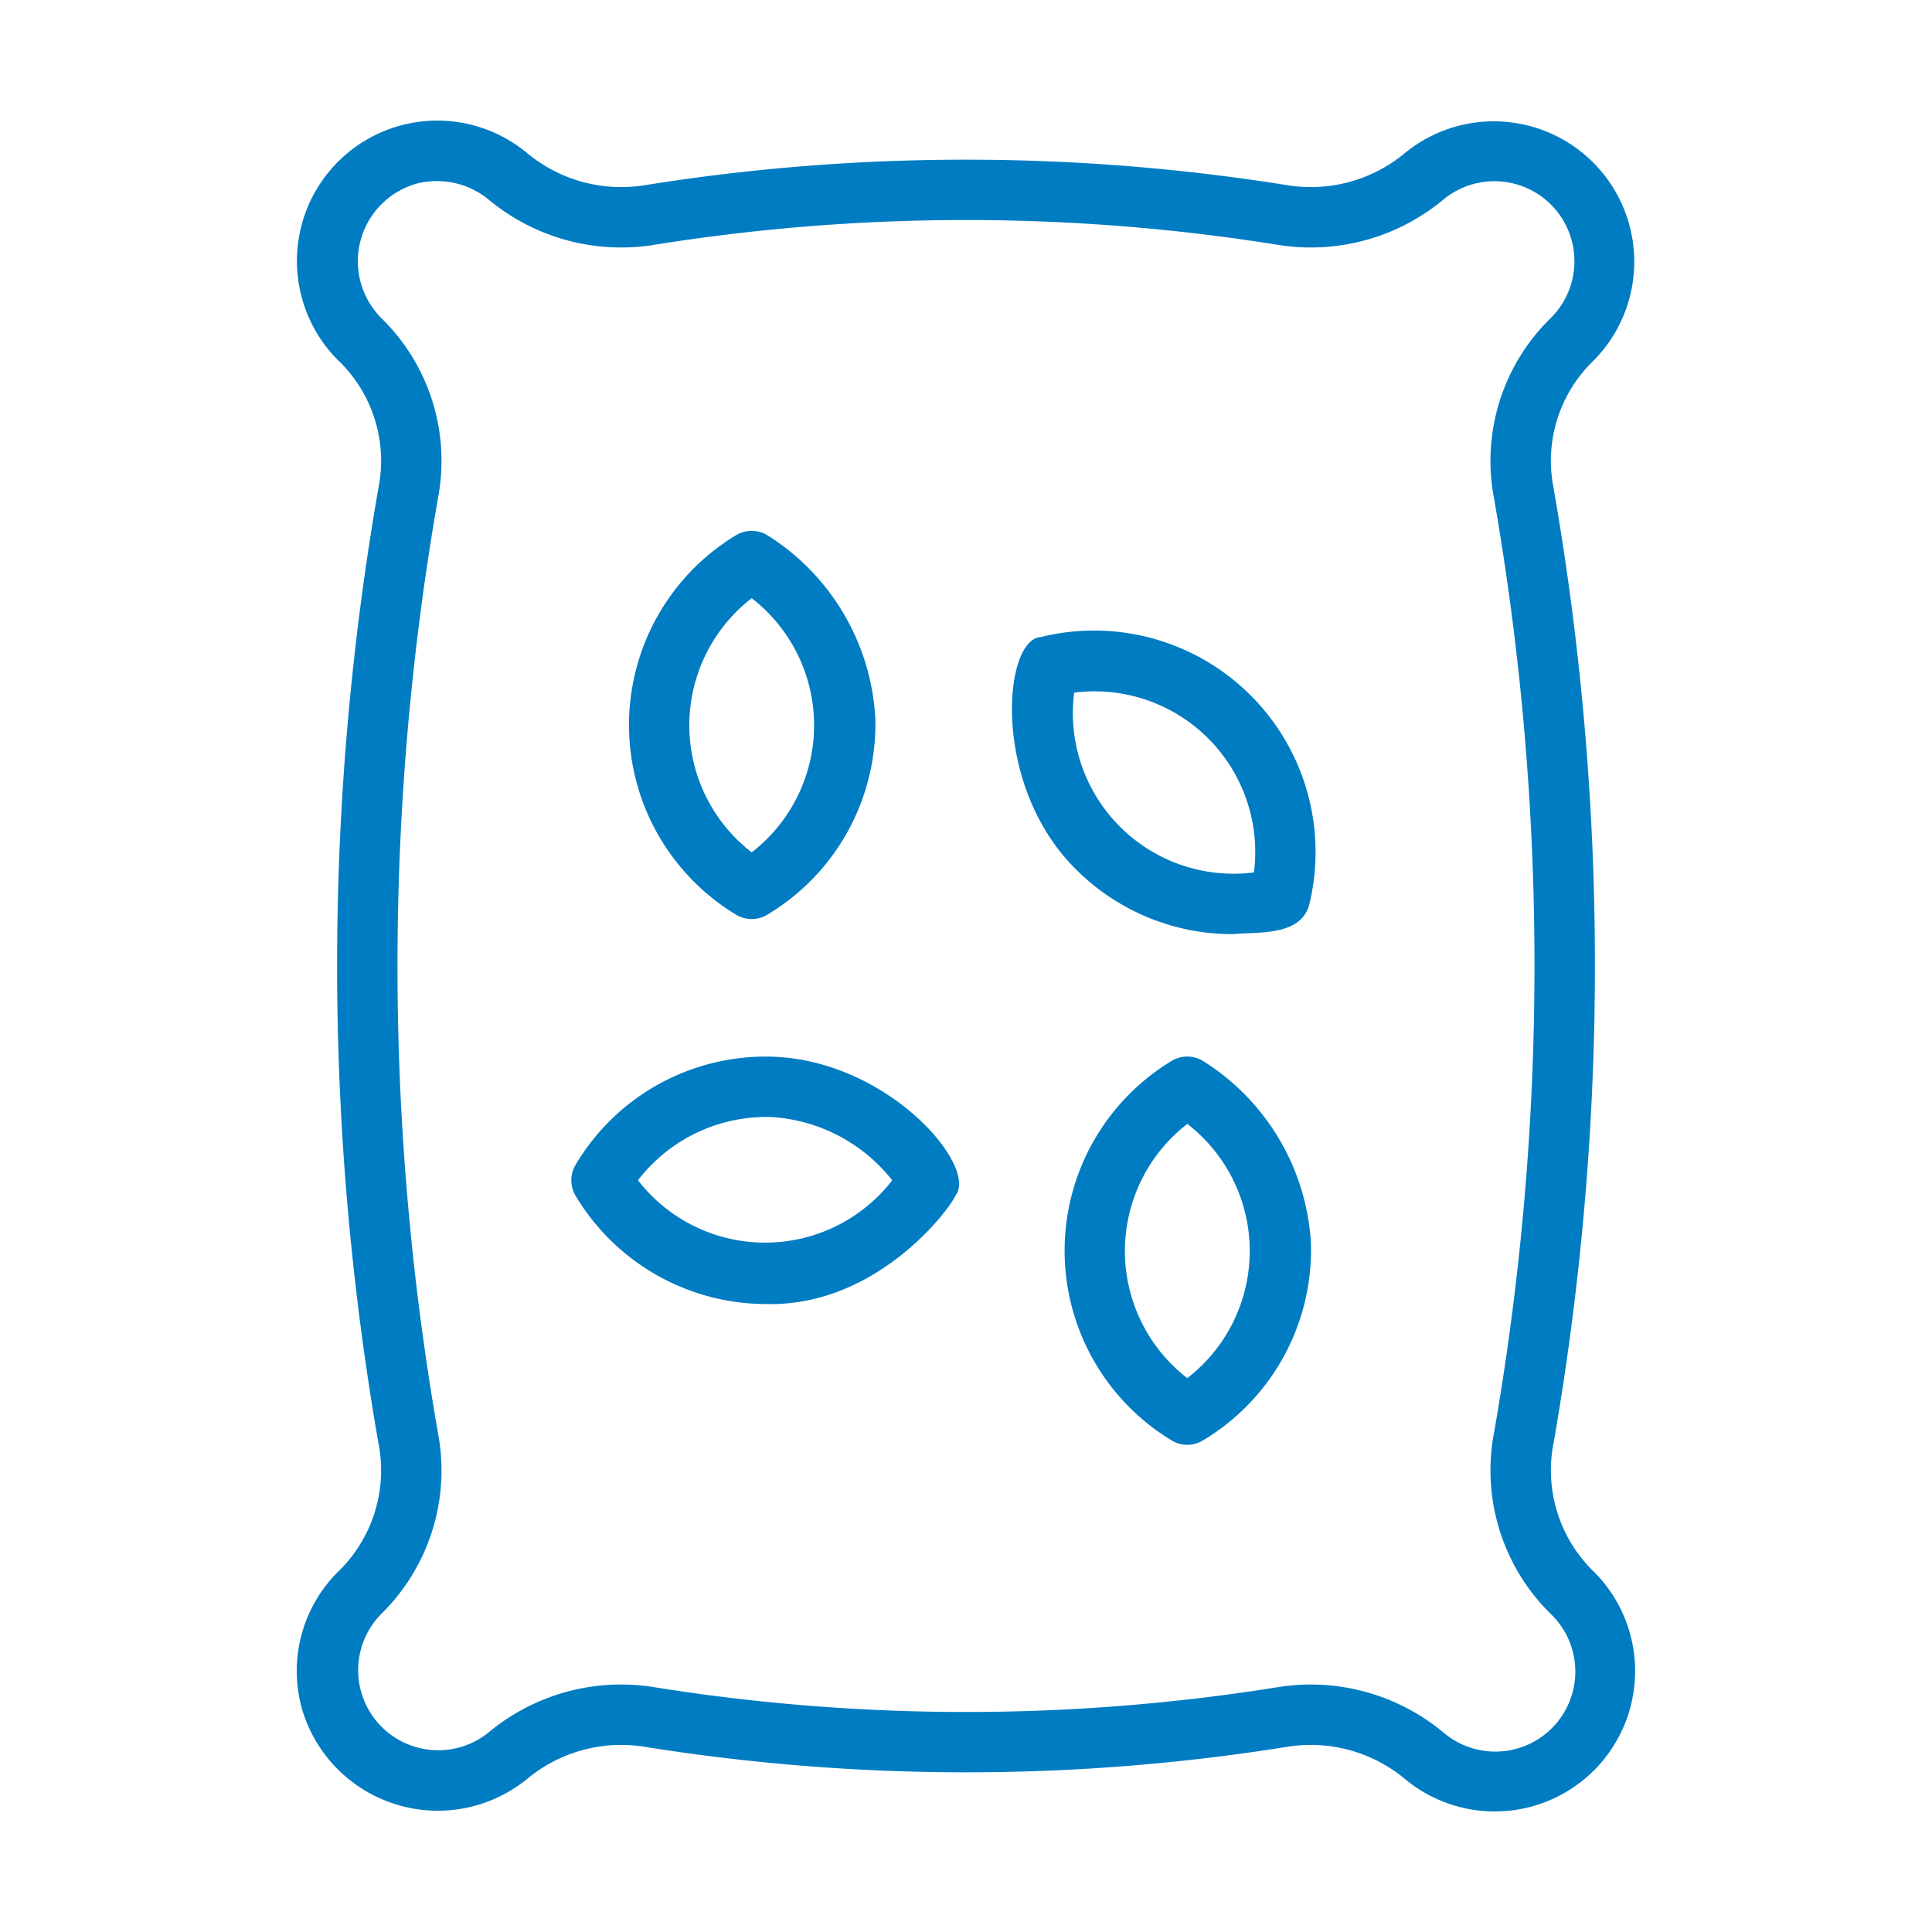 <?xml version="1.0" encoding="UTF-8"?> <svg xmlns="http://www.w3.org/2000/svg" xmlns:xlink="http://www.w3.org/1999/xlink" version="1.1" width="512" height="512" x="0" y="0" viewBox="0 0 64 64" style="enable-background:new 0 0 512 512" xml:space="preserve" class=""><g><path d="M10.021 56.668a4.687 4.687 0 0 0 7.417 2.281 4.881 4.881 0 0 1 3.855-1.094 67.433 67.433 0 0 0 21.414 0 4.881 4.881 0 0 1 3.856 1.094 4.65 4.65 0 0 0 6.159-6.96 4.675 4.675 0 0 1-1.253-4.213A92.25 92.25 0 0 0 52.834 32a92.13 92.13 0 0 0-1.372-15.846 4.601 4.601 0 0 1 1.265-4.147 4.652 4.652 0 0 0-6.164-6.956 4.879 4.879 0 0 1-3.856 1.094 67.433 67.433 0 0 0-21.414 0 4.878 4.878 0 0 1-3.856-1.094 4.65 4.65 0 0 0-6.164 6.955 4.602 4.602 0 0 1 1.265 4.148 92.106 92.106 0 0 0-.007 31.621 4.676 4.676 0 0 1-1.253 4.214 4.633 4.633 0 0 0-1.257 4.679zm2.638-3.233a6.664 6.664 0 0 0 1.843-6.002 90.056 90.056 0 0 1 .007-30.933 6.601 6.601 0 0 0-1.852-5.938 2.67 2.67 0 0 1 1.157-4.482 2.703 2.703 0 0 1 2.356.518 6.866 6.866 0 0 0 5.445 1.521 65.337 65.337 0 0 1 20.77 0 6.867 6.867 0 0 0 5.445-1.521 2.651 2.651 0 0 1 3.513 3.965A6.601 6.601 0 0 0 49.49 16.5a90.063 90.063 0 0 1 .007 30.934 6.663 6.663 0 0 0 1.843 6 2.65 2.65 0 0 1-3.511 3.968 6.87 6.87 0 0 0-5.445-1.521 65.337 65.337 0 0 1-20.77 0 6.867 6.867 0 0 0-5.445 1.521 2.652 2.652 0 0 1-3.51-3.967z" fill="#007cc2" opacity="1" data-original="#000000" class=""></path><path d="M24.386 30.302a1.001 1.001 0 0 0 1.031-.001 7.354 7.354 0 0 0 3.578-6.538 7.66 7.66 0 0 0-3.577-6.035 1.004 1.004 0 0 0-1.031-.001 7.343 7.343 0 0 0-.001 12.575zm.514-10.487a5.322 5.322 0 0 1 .001 8.421 5.322 5.322 0 0 1 0-8.42zM25.36 43.198c3.74.101 6.163-3.238 6.284-3.585.789-.944-2.183-4.473-6.037-4.608a7.317 7.317 0 0 0-6.538 3.578 1 1 0 0 0 0 1.031 7.362 7.362 0 0 0 6.291 3.584zm.18-6.195a5.515 5.515 0 0 1 4.016 2.097 5.326 5.326 0 0 1-8.422-.002 5.358 5.358 0 0 1 4.405-2.095zM39.846 35.143a1 1 0 0 0-1.032 0 7.345 7.345 0 0 0 .002 12.575.998.998 0 0 0 1.03 0 7.355 7.355 0 0 0 3.58-6.54 7.64 7.64 0 0 0-3.58-6.035zm-.515 10.51a5.322 5.322 0 0 1 .001-8.422 5.321 5.321 0 0 1-.001 8.421zM40.837 30.944c.842-.079 2.221.071 2.526-.949a7.337 7.337 0 0 0-8.892-8.89c-1.215.074-1.628 4.727 1.01 7.527a7.323 7.323 0 0 0 5.356 2.312zm-5.254-8a5.323 5.323 0 0 1 5.955 5.956 5.323 5.323 0 0 1-5.955-5.956z" fill="#007cc2" opacity="1" data-original="#000000" class=""></path></g></svg> 